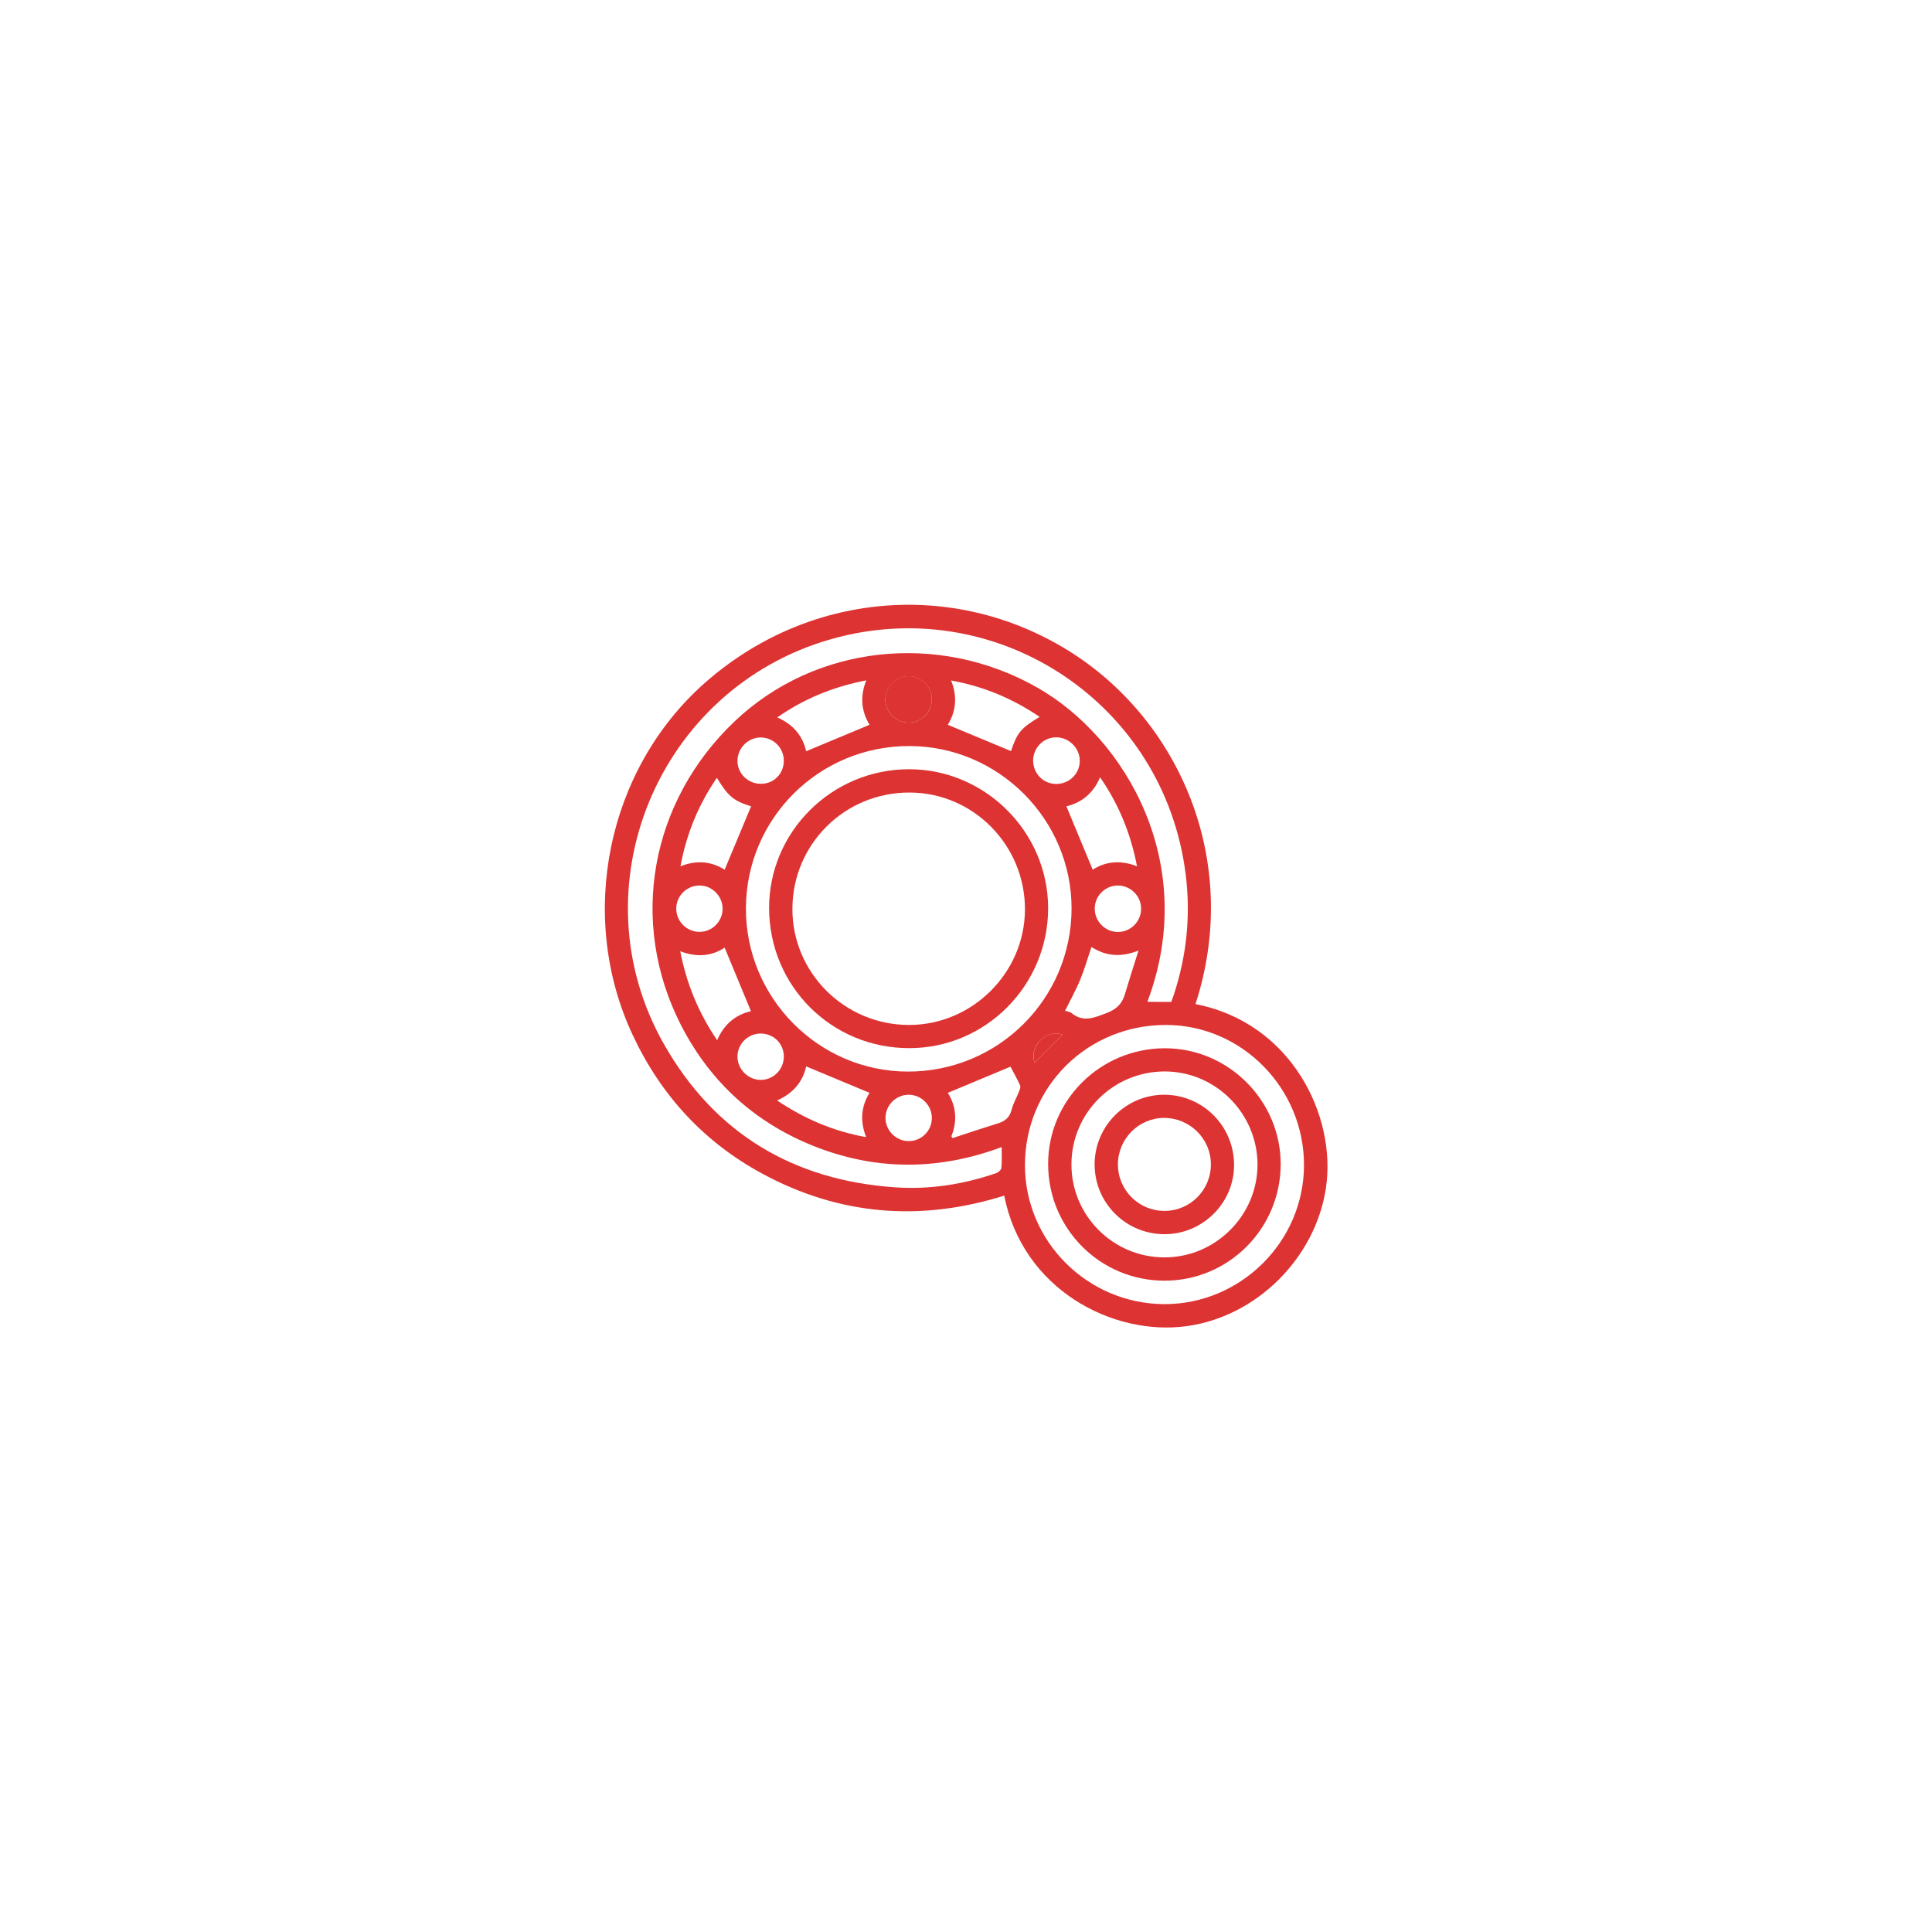 <?xml version="1.0" encoding="utf-8"?>
<!-- Generator: Adobe Illustrator 27.0.0, SVG Export Plug-In . SVG Version: 6.00 Build 0)  -->
<svg version="1.1" id="Layer_1" xmlns="http://www.w3.org/2000/svg" xmlns:xlink="http://www.w3.org/1999/xlink" x="0px" y="0px"
	 viewBox="0 0 141.73 141.73" style="enable-background:new 0 0 141.73 141.73;" xml:space="preserve">
<style type="text/css">
	.st0{fill:#DD3333;}
</style>
<g id="_x36_2t47K.tif_00000078766427826375036640000011232943308971260329_">
	<g>
		<path class="st0" d="M87.7,73.66c7.02,1.36,10.36,8.18,9.57,13.48c-0.76,5.13-5.07,9.43-10.18,10.14
			c-5.49,0.77-12.09-2.73-13.42-9.57c-6.12,1.92-12.05,1.46-17.71-1.59c-4.31-2.32-7.48-5.77-9.55-10.2
			c-4.08-8.72-1.89-19.44,5.26-25.79c7.52-6.67,18.19-7.64,26.64-2.44C86.47,52.71,91.12,63.14,87.7,73.66z M85.92,73.5
			c0.06-0.17,0.11-0.3,0.16-0.43c1.04-3.12,1.32-6.32,0.81-9.57c-1.9-12.24-14.02-20-25.93-16.61
			c-12.72,3.62-18.78,18.28-12.23,29.75c3.71,6.5,9.45,9.94,16.91,10.46c2.54,0.18,5.03-0.21,7.44-1.04
			c0.16-0.05,0.36-0.24,0.38-0.38c0.05-0.49,0.02-0.99,0.02-1.53c-4.48,1.67-8.98,1.75-13.46,0.05c-4.5-1.71-7.89-4.74-10.08-9.03
			c-3.84-7.55-2.24-16.37,3.96-22.26c5.9-5.6,14.94-6.59,22.18-2.48c6.56,3.73,11.89,13,8.09,23.06
			C84.76,73.5,85.34,73.5,85.92,73.5z M54.72,66.65c-0.01,6.56,5.33,11.94,11.86,11.96c6.64,0.02,12.01-5.32,12.03-11.95
			c0.01-6.54-5.35-11.92-11.89-11.93C60.09,54.71,54.73,60.04,54.72,66.65z M75.19,85.46c-0.01,5.59,4.57,10.18,10.21,10.21
			C91,95.69,95.64,91.1,95.66,85.5c0.02-5.64-4.53-10.29-10.1-10.31C79.79,75.17,75.2,79.71,75.19,85.46z M63.79,80.17
			c-1.55-0.65-3.09-1.29-4.65-1.94c-0.24,1.11-0.94,1.97-2.13,2.5c2.03,1.36,4.14,2.26,6.53,2.69
			C63.05,82.18,63.21,81.09,63.79,80.17z M63.55,49.91c-2.41,0.47-4.54,1.33-6.53,2.72c1.22,0.53,1.87,1.4,2.12,2.48
			c1.56-0.65,3.1-1.29,4.65-1.94C63.21,52.22,63.06,51.14,63.55,49.91z M76.27,52.59c-2-1.35-4.11-2.24-6.5-2.67
			c0.5,1.23,0.33,2.32-0.24,3.25c1.56,0.65,3.1,1.29,4.64,1.93C74.61,53.76,74.89,53.41,76.27,52.59z M83.41,63.55
			c-0.46-2.4-1.33-4.53-2.71-6.53c-0.51,1.22-1.41,1.88-2.47,2.13c0.65,1.56,1.29,3.1,1.93,4.65C81.08,63.2,82.19,63.07,83.41,63.55
			z M52.61,76.31c0.52-1.22,1.41-1.89,2.48-2.13c-0.65-1.57-1.29-3.11-1.93-4.66c-0.96,0.63-2.06,0.73-3.26,0.26
			C50.37,72.18,51.24,74.29,52.61,76.31z M53.16,63.8c0.66-1.58,1.3-3.11,1.94-4.65c-1.28-0.4-1.67-0.71-2.51-2.09
			c-1.35,1.97-2.23,4.1-2.67,6.49C51.13,63.07,52.21,63.2,53.16,63.8z M78.13,74.15c0.16,0.05,0.36,0.07,0.48,0.17
			c0.86,0.7,1.66,0.34,2.56,0c0.73-0.28,1.14-0.67,1.35-1.38c0.31-1.03,0.63-2.05,1-3.21c-1.32,0.53-2.42,0.4-3.45-0.26
			c-0.28,0.81-0.5,1.61-0.82,2.38C78.94,72.61,78.53,73.34,78.13,74.15z M69.79,83.36c0.03,0.04,0.06,0.09,0.09,0.13
			c1.12-0.37,2.23-0.74,3.36-1.09c0.51-0.16,0.83-0.44,0.97-0.99c0.12-0.47,0.38-0.91,0.56-1.37c0.05-0.13,0.11-0.32,0.06-0.43
			c-0.23-0.49-0.49-0.96-0.7-1.36c-1.51,0.63-3.04,1.27-4.6,1.92C70.12,81.1,70.26,82.2,69.79,83.36z M66.68,53.01
			c0.93-0.01,1.68-0.78,1.68-1.71c0-0.92-0.78-1.69-1.7-1.69c-0.95,0-1.73,0.79-1.71,1.74C64.97,52.27,65.75,53.02,66.68,53.01z
			 M53.01,66.66c0-0.92-0.77-1.7-1.69-1.7c-0.93,0-1.7,0.75-1.71,1.68c-0.01,0.95,0.77,1.73,1.72,1.72
			C52.25,68.36,53.01,67.59,53.01,66.66z M83.71,66.65c0-0.92-0.78-1.69-1.7-1.69c-0.93,0-1.7,0.76-1.7,1.69
			c-0.01,0.95,0.78,1.73,1.73,1.72C82.97,68.35,83.72,67.58,83.71,66.65z M68.36,82.02c0-0.93-0.76-1.7-1.68-1.71
			c-0.95-0.01-1.73,0.77-1.72,1.72c0.01,0.92,0.79,1.69,1.71,1.68C67.6,83.71,68.36,82.95,68.36,82.02z M77.49,57.51
			c0.96,0,1.74-0.77,1.72-1.72c-0.01-0.92-0.79-1.69-1.71-1.7c-0.95-0.01-1.72,0.77-1.71,1.73C75.81,56.77,76.55,57.51,77.49,57.51z
			 M57.5,55.81c0-0.94-0.75-1.7-1.68-1.71c-0.92-0.01-1.7,0.76-1.72,1.68c-0.02,0.95,0.76,1.72,1.72,1.72
			C56.77,57.5,57.5,56.76,57.5,55.81z M57.5,77.49c-0.01-0.94-0.75-1.67-1.7-1.67c-0.93,0-1.7,0.76-1.7,1.69
			c0,0.92,0.77,1.7,1.69,1.71C56.74,79.23,57.51,78.45,57.5,77.49z M77.94,75.91c-0.46-0.21-1.1-0.09-1.6,0.39
			c-0.51,0.49-0.65,1.15-0.43,1.65C76.57,77.28,77.27,76.58,77.94,75.91z"/>
		<path class="st0" d="M66.68,53.01c-0.93,0.01-1.71-0.74-1.73-1.67c-0.02-0.95,0.75-1.74,1.71-1.74c0.92,0,1.7,0.77,1.7,1.69
			C68.36,52.23,67.61,53,66.68,53.01z"/>
		<path class="st0" d="M77.94,75.91c-0.67,0.67-1.37,1.37-2.03,2.04c-0.21-0.5-0.07-1.16,0.43-1.65
			C76.83,75.82,77.47,75.7,77.94,75.91z"/>
		<path class="st0" d="M56.42,66.63c-0.01-5.61,4.6-10.2,10.27-10.2c5.57,0,10.18,4.59,10.2,10.16c0.02,5.66-4.55,10.29-10.16,10.3
			C61.01,76.91,56.44,72.35,56.42,66.63z M58.13,66.65c-0.02,4.7,3.82,8.53,8.54,8.54c4.65,0.01,8.5-3.82,8.52-8.46
			c0.02-4.71-3.77-8.57-8.44-8.59C61.99,58.11,58.15,61.91,58.13,66.65z"/>
		<path class="st0" d="M93.95,85.41c-0.01,4.73-3.83,8.55-8.54,8.54c-4.72-0.01-8.52-3.83-8.52-8.56c0-4.7,3.85-8.5,8.59-8.49
			C90.13,76.91,93.96,80.76,93.95,85.41z M85.45,78.6c-3.79,0-6.85,3.05-6.85,6.83c0,3.75,3.06,6.81,6.82,6.81
			c3.74,0.01,6.83-3.07,6.83-6.81C92.24,81.68,89.19,78.61,85.45,78.6z"/>
		<path class="st0" d="M85.41,90.54c-2.83-0.01-5.11-2.3-5.11-5.12c0-2.82,2.31-5.12,5.12-5.11c2.84,0.01,5.13,2.33,5.11,5.18
			C90.52,88.27,88.21,90.55,85.41,90.54z M88.83,85.4c-0.01-1.88-1.56-3.4-3.45-3.39c-1.86,0.01-3.37,1.55-3.37,3.41
			c0,1.89,1.54,3.42,3.42,3.41C87.32,88.83,88.84,87.29,88.83,85.4z"/>
	</g>
</g>
</svg>
